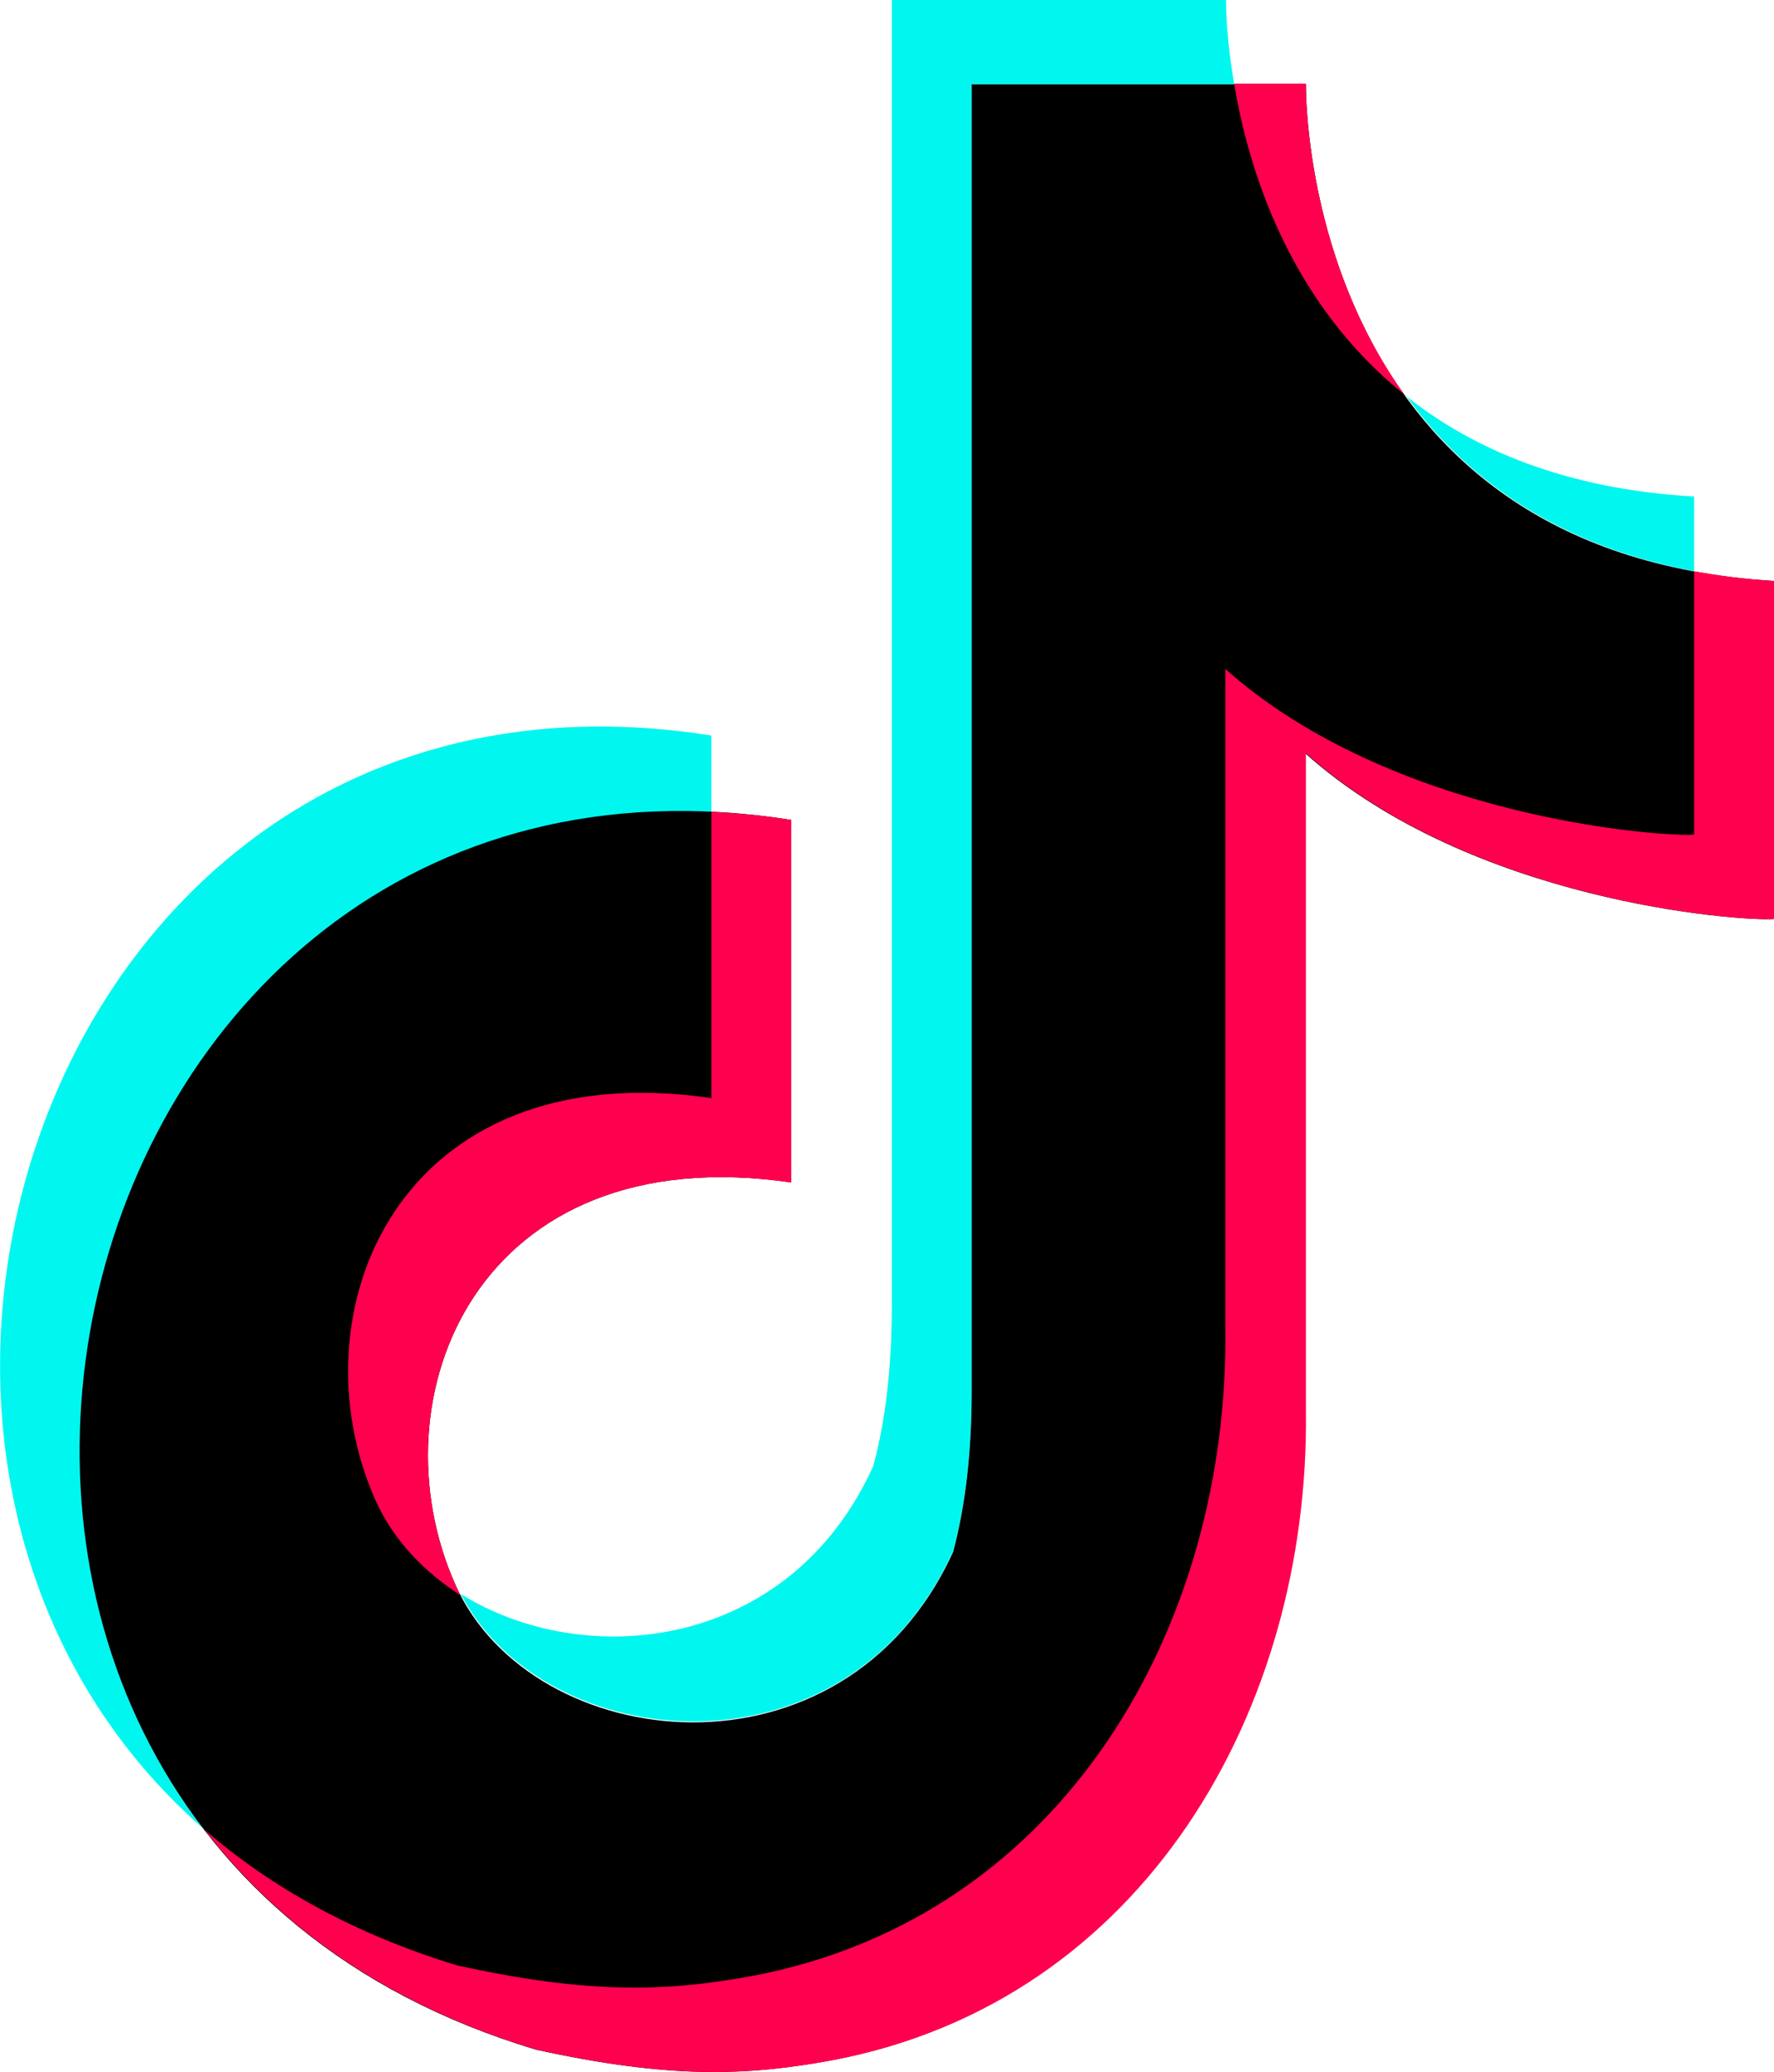 <?xml version="1.0" encoding="UTF-8"?><svg id="_レイヤー_2" xmlns="http://www.w3.org/2000/svg" viewBox="0 0 23.99 28"><defs><style>.cls-1{fill:#00f7ef;}.cls-1,.cls-2,.cls-3{fill-rule:evenodd;stroke-width:0px;}.cls-2{fill:#ff004f;}.cls-3{fill:#000;}</style></defs><g id="Layer_1"><path class="cls-1" d="M2.77,24.73C-3.01,19.71.73,8.53,9.62,9.94v1.04c-7.51-.35-10.82,8.61-6.85,13.76ZM19,5.34c.91.73,2.17,1.27,3.91,1.37v1.01c-1.92-.36-3.14-1.31-3.91-2.39ZM16.58,0c0,.37.05.78.11,1.14h-3.55v17.65c0,.81-.08,1.54-.25,2.17-1.44,3.18-5.53,2.77-6.66.58,1.68,1.05,4.45.77,5.58-1.73.17-.63.25-1.36.25-2.17V0h4.52Z"/><path class="cls-3" d="M17.66,1.14v.02c0,.41.12,6.32,6.32,6.69,0,5.5,0,0,0,4.57-.47.03-4.08-.23-6.33-2.24v8.89c.05,4.03-2.19,7.97-6.39,8.77-1.18.22-2.23.25-4.01-.14C-2.98,24.64.43,9.46,10.7,11.08c0,4.9,0,0,0,4.9-4.25-.62-5.67,2.91-4.54,5.44,1.03,2.3,5.25,2.8,6.73-.45.17-.64.25-1.36.25-2.17V1.14h4.52Z"/><path class="cls-2" d="M9.62,10.97c.35.02.71.05,1.08.11,0,4.9,0,0,0,4.9-4.25-.62-5.67,2.91-4.54,5.44.02.05.04.09.07.14-.5-.32-.91-.75-1.15-1.28-1.13-2.53.29-6.06,4.54-5.44,0-4.49,0-.75,0-3.87ZM22.91,7.72c.34.06.7.11,1.08.13,0,5.5,0,0,0,4.57-.47.03-4.08-.23-6.33-2.24v8.89c.05,4.03-2.19,7.97-6.39,8.77-1.18.22-2.23.25-4.01-.14-2-.6-3.48-1.66-4.49-2.97.9.78,2.03,1.41,3.41,1.83,1.77.39,2.83.36,4.01.14,4.2-.8,6.44-4.74,6.38-8.77v-8.89c2.26,2.01,5.87,2.27,6.34,2.24,0-4.24,0,.2,0-3.55ZM17.66,1.14v.02c0,.24.04,2.37,1.33,4.17-1.55-1.24-2.11-3.04-2.3-4.2h.97Z"/></g></svg>